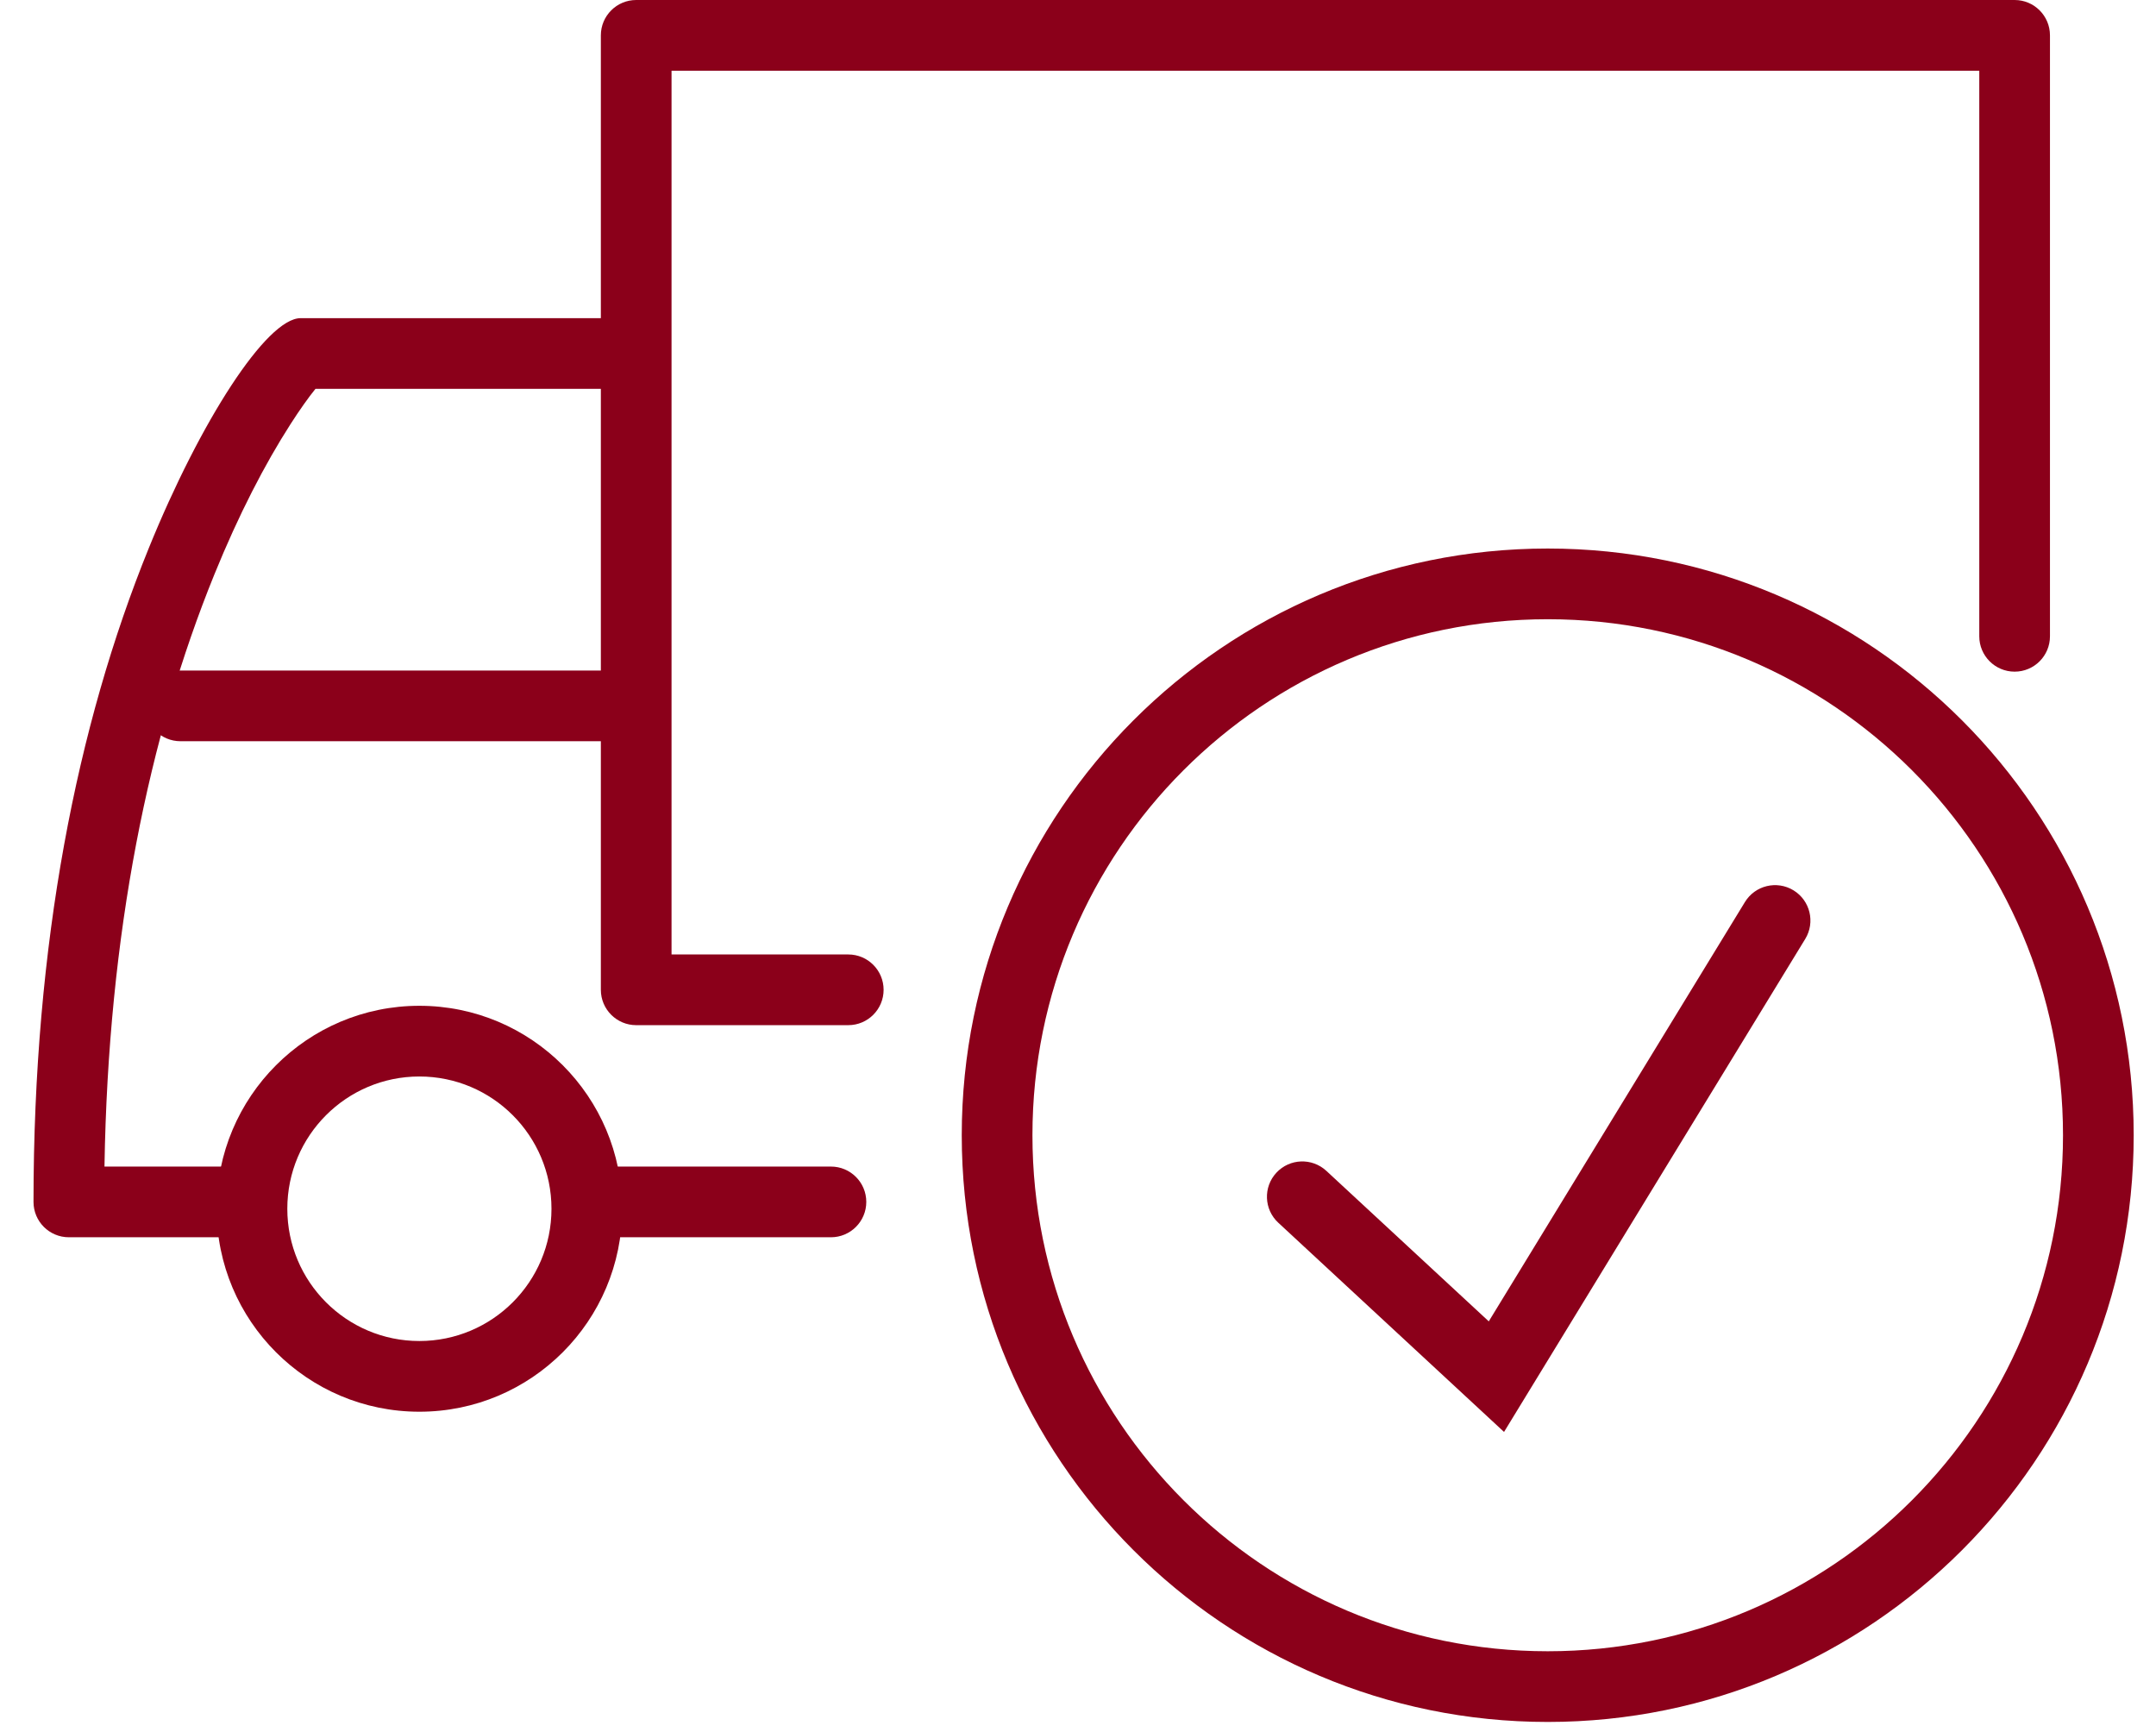 <?xml version="1.0" encoding="UTF-8"?>
<svg xmlns="http://www.w3.org/2000/svg" xmlns:xlink="http://www.w3.org/1999/xlink" width="61px" height="49px" viewBox="0 0 61 49" version="1.1">
  <!-- Generator: Sketch 51.1 (57501) - http://www.bohemiancoding.com/sketch -->
  <title>Van (2)</title>
  <desc>Created with Sketch.</desc>
  <defs></defs>
  <g id="Delivery-pages-(July-2018)---Large-Desktop" stroke="none" stroke-width="1" fill="none" fill-rule="evenodd">
    <g id="UK_Parcel_Delivery_LG_Desktop" transform="translate(-1206, -931)" fill-rule="nonzero">
      <g id="Features" transform="translate(0, 687)">
        <g id="3-Columns" transform="translate(280, 214)">
          <g id="Top-Couriers" transform="translate(787, 0)">
            <g id="Icon" transform="translate(125, 10)">
              <g id="Van-(2)" transform="translate(15, 21)">
                <g id="Page-1" transform="translate(28.109, 19) scale(-1, 1) translate(-28.109, -19) translate(0.109, 0)" fill="#8b001a">
                  <path d="M1.109,1 L1.109,17 C1.109,17.552 0.661,18 0.109,18 C-0.444,18 -0.891,17.552 -0.891,17 L-0.891,0 C-0.891,-0.552 -0.444,-1 0.109,-1 L39.109,-1 C39.661,-1 40.109,-0.552 40.109,0 L40.109,27 C40.109,27.552 39.661,28 39.109,28 L33.109,28 C32.556,28 32.109,27.552 32.109,27 C32.109,26.448 32.556,26 33.109,26 L38.109,26 L38.109,1 L1.109,1 Z" id="Stroke-1"></path>
                  <path d="M48.046,9.837 C48.03,9.82 48.017,9.805 48.005,9.794 C48.01,9.799 48.015,9.803 48.02,9.808 L48.046,9.837 Z M39.372,10 C38.82,10 38.372,9.552 38.372,9 C38.372,8.448 38.82,8 39.372,8 L48.602,8 C49.568,8 51.443,10.919 52.899,14.505 C54.94,19.525 56.161,25.706 56.161,33 C56.161,33.552 55.714,34 55.161,34 L50.424,34 C49.872,34 49.424,33.552 49.424,33 C49.424,32.448 49.872,32 50.424,32 L54.153,32 C54.048,25.402 52.897,19.812 51.047,15.258 C50.357,13.559 49.612,12.122 48.888,10.996 C48.625,10.586 48.382,10.245 48.184,10 L39.372,10 Z" id="Stroke-3"></path>
                  <path d="M39.915,32 C40.467,32 40.915,32.448 40.915,33 C40.915,33.552 40.467,34 39.915,34 L33.599,34 C33.047,34 32.599,33.552 32.599,33 C32.599,32.448 33.047,32 33.599,32 L39.915,32 Z" id="Stroke-4"></path>
                  <path d="M48.98,33.194 C48.98,31.127 47.306,29.452 45.244,29.452 C43.18,29.452 41.506,31.127 41.506,33.194 C41.506,35.26 43.18,36.935 45.244,36.935 C47.306,36.935 48.98,35.26 48.98,33.194 Z M50.98,33.194 C50.98,36.364 48.411,38.935 45.244,38.935 C42.075,38.935 39.506,36.364 39.506,33.194 C39.506,30.023 42.075,27.452 45.244,27.452 C48.411,27.452 50.98,30.023 50.98,33.194 Z" id="Stroke-6"></path>
                  <path d="M39.372,19.968 C38.82,19.968 38.372,19.52 38.372,18.968 C38.372,18.415 38.82,17.968 39.372,17.968 L52.003,17.968 C52.556,17.968 53.003,18.415 53.003,18.968 C53.003,19.52 52.556,19.968 52.003,19.968 L39.372,19.968 Z" id="Stroke-8"></path>
                </g>
                <g id="Group" transform="translate(26.211, 14.517)">
                  <path d="M16.579,31.194 C24.63,31.194 31.158,24.659 31.158,16.597 C31.158,8.535 24.63,2 16.579,2 C8.528,2 2,8.535 2,16.597 C2,24.659 8.528,31.194 16.579,31.194 Z M16.579,33.194 C7.423,33.194 3.55271368e-15,25.763 3.55271368e-15,16.597 C3.55271368e-15,7.431 7.423,-1.42108547e-14 16.579,-1.42108547e-14 C25.735,-1.42108547e-14 33.158,7.431 33.158,16.597 C33.158,25.763 25.735,33.194 16.579,33.194 Z" id="Oval" fill="#8b001a"></path>
                  <path d="M22.158,10.001 C22.446,9.529 23.062,9.381 23.533,9.669 C24.004,9.957 24.153,10.572 23.865,11.044 L15.343,24.99 L8.955,19.071 C8.55,18.696 8.526,18.063 8.901,17.658 C9.277,17.253 9.909,17.229 10.315,17.604 L14.911,21.862 L22.158,10.001 Z" id="Path-2" fill="#8b001a"></path>
                </g>
              </g>
            </g>
          </g>
        </g>
      </g>
    </g>
  </g>
</svg>

